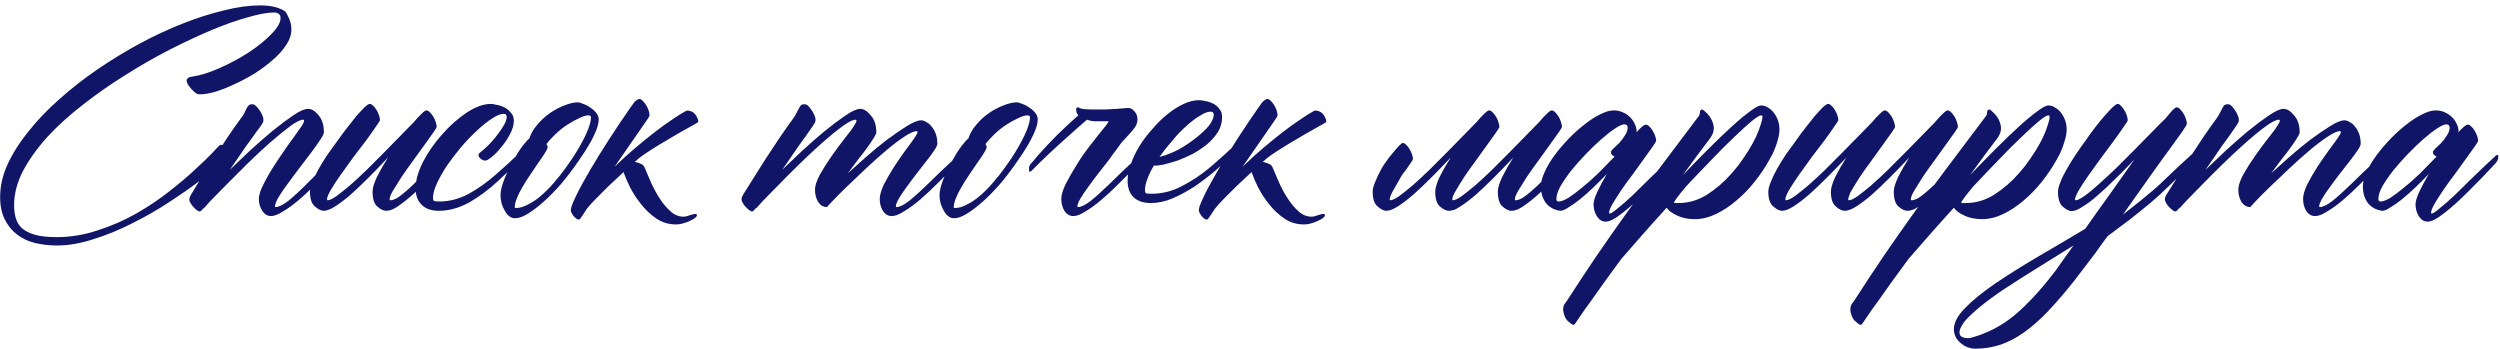 <?xml version="1.0" encoding="UTF-8"?> <svg xmlns="http://www.w3.org/2000/svg" width="394" height="55" viewBox="0 0 394 55" fill="none"><path d="M30.297 12.078C31.599 11.883 33.047 11.427 34.643 10.711C36.27 9.995 37.784 9.181 39.184 8.27C40.616 7.326 41.804 6.365 42.748 5.389C43.725 4.412 44.213 3.566 44.213 2.85C44.213 2.264 43.855 1.971 43.139 1.971C42.162 1.971 40.828 2.215 39.135 2.703C37.442 3.159 35.538 3.826 33.422 4.705C31.338 5.584 29.109 6.626 26.732 7.83C24.389 9.035 22.061 10.369 19.75 11.834C17.439 13.266 15.225 14.812 13.109 16.473C10.993 18.1 9.122 19.793 7.494 21.551C5.899 23.309 4.613 25.099 3.637 26.922C2.693 28.745 2.221 30.551 2.221 32.342C2.221 33.025 2.302 33.676 2.465 34.295C2.628 34.913 2.937 35.45 3.393 35.906C3.881 36.362 4.564 36.72 5.443 36.98C6.322 37.241 7.478 37.371 8.91 37.371C11.124 37.371 13.288 37.013 15.404 36.297C17.553 35.613 19.571 34.734 21.459 33.66C23.347 32.586 25.072 31.43 26.635 30.193C28.23 28.956 29.597 27.801 30.736 26.727C31.908 25.652 32.836 24.757 33.52 24.041C34.203 23.292 34.578 22.902 34.643 22.869C34.675 22.869 34.691 22.869 34.691 22.869C34.724 22.837 34.773 22.82 34.838 22.82C35.098 22.82 35.391 22.951 35.717 23.211C36.042 23.471 36.205 23.732 36.205 23.992C36.205 24.188 35.782 24.692 34.935 25.506C34.122 26.32 33.015 27.28 31.615 28.387C30.215 29.461 28.588 30.6 26.732 31.805C24.91 33.009 22.989 34.116 20.971 35.125C18.953 36.167 16.902 37.013 14.818 37.664C12.768 38.348 10.815 38.69 8.959 38.69C7.787 38.69 6.648 38.559 5.541 38.299C4.467 38.038 3.523 37.599 2.709 36.98C1.895 36.362 1.244 35.565 0.756 34.588C0.268 33.644 0.023 32.456 0.023 31.023C0.023 29.331 0.414 27.622 1.195 25.896C2.009 24.139 3.116 22.397 4.516 20.672C5.915 18.914 7.543 17.221 9.398 15.594C11.254 13.934 13.256 12.371 15.404 10.906C17.553 9.441 19.766 8.09 22.045 6.854C24.356 5.617 26.635 4.559 28.881 3.68C31.127 2.801 33.275 2.117 35.326 1.629C37.41 1.108 39.314 0.848 41.039 0.848C42.602 0.848 43.871 1.141 44.848 1.727C45.01 1.824 45.222 2.166 45.482 2.752C45.775 3.338 45.922 3.973 45.922 4.656C45.922 5.47 45.645 6.284 45.092 7.098C44.571 7.911 43.871 8.693 42.992 9.441C42.146 10.19 41.185 10.906 40.111 11.59C39.037 12.241 37.963 12.81 36.889 13.299C35.847 13.787 34.854 14.178 33.91 14.471C32.966 14.731 32.201 14.861 31.615 14.861H31.273C31.176 14.861 31.013 14.78 30.785 14.617C30.59 14.454 30.395 14.275 30.199 14.08C30.004 13.852 29.825 13.624 29.662 13.396C29.499 13.136 29.418 12.908 29.418 12.713C29.418 12.55 29.483 12.42 29.613 12.322C29.744 12.192 29.971 12.111 30.297 12.078ZM52.66 24.627C52.693 24.562 52.774 24.513 52.904 24.48C53.035 24.415 53.1 24.48 53.1 24.676C53.1 25.001 53.035 25.262 52.904 25.457C52.807 25.62 52.742 25.717 52.709 25.75C52.221 26.238 51.602 26.889 50.853 27.703C50.137 28.517 49.551 29.168 49.096 29.656C48.64 30.145 47.973 30.763 47.094 31.512C46.215 32.26 45.385 32.863 44.603 33.318C43.855 33.807 43.22 34.051 42.699 34.051C42.146 34.051 41.69 33.774 41.332 33.221C40.974 32.667 40.795 32.049 40.795 31.365C40.795 30.942 40.925 30.405 41.185 29.754C41.478 29.103 41.837 28.403 42.26 27.654C42.715 26.873 43.204 26.092 43.725 25.311C44.245 24.529 44.734 23.813 45.19 23.162C45.678 22.479 46.101 21.893 46.459 21.404C46.817 20.916 47.045 20.59 47.143 20.428C47.663 19.744 47.924 19.272 47.924 19.012C47.924 18.914 47.875 18.865 47.777 18.865C47.354 18.865 46.671 19.207 45.727 19.891C44.815 20.574 43.773 21.421 42.602 22.43C41.462 23.439 40.274 24.546 39.037 25.75C37.833 26.954 36.71 28.078 35.668 29.119C34.659 30.128 33.812 30.991 33.129 31.707C32.478 32.423 32.136 32.814 32.103 32.879L32.201 32.684C31.843 33.107 31.615 33.318 31.518 33.318C31.355 33.351 31.111 33.221 30.785 32.928C30.46 32.635 30.167 32.26 29.906 31.805C29.776 31.479 29.841 31.105 30.102 30.682C30.492 30.031 30.997 29.201 31.615 28.191C32.266 27.182 32.95 26.124 33.666 25.018C34.382 23.911 35.098 22.804 35.815 21.697C36.563 20.59 37.263 19.598 37.914 18.719C38.207 18.361 38.419 18.035 38.549 17.742C38.679 17.449 38.793 17.205 38.891 17.01C39.021 16.814 39.135 16.668 39.232 16.57C39.363 16.473 39.542 16.424 39.77 16.424C40.062 16.424 40.388 16.668 40.746 17.156C41.104 17.612 41.348 18.084 41.478 18.572C41.544 18.865 41.527 19.109 41.43 19.305C41.332 19.5 41.153 19.777 40.893 20.135C40.632 20.46 40.323 20.884 39.965 21.404C39.607 21.893 39.216 22.43 38.793 23.016C38.402 23.602 37.979 24.22 37.523 24.871C37.068 25.522 36.628 26.157 36.205 26.775C37.117 25.896 38.158 24.904 39.33 23.797C40.535 22.69 41.723 21.648 42.895 20.672C44.099 19.695 45.206 18.865 46.215 18.182C47.224 17.498 48.005 17.156 48.559 17.156C49.112 17.156 49.665 17.498 50.219 18.182C50.772 18.833 51.049 19.728 51.049 20.867C51.049 21.062 50.853 21.453 50.463 22.039C50.105 22.592 49.633 23.26 49.047 24.041C48.461 24.79 47.842 25.604 47.191 26.482C46.54 27.329 45.922 28.159 45.336 28.973C44.75 29.754 44.262 30.47 43.871 31.121C43.513 31.772 43.334 32.244 43.334 32.537C43.334 32.602 43.367 32.635 43.432 32.635C43.92 32.635 44.587 32.309 45.434 31.658C46.28 30.975 47.305 30.031 48.51 28.826C49.714 27.589 51.098 26.189 52.66 24.627ZM69.799 24.92C69.864 24.855 69.945 24.806 70.043 24.773C70.173 24.708 70.238 24.773 70.238 24.969C70.238 25.294 70.173 25.555 70.043 25.75C69.945 25.913 69.88 26.01 69.848 26.043C68.513 27.312 67.292 28.501 66.186 29.607C65.079 30.682 64.07 31.544 63.158 32.195C62.279 32.879 61.514 33.221 60.863 33.221C60.44 33.221 59.968 32.993 59.447 32.537C58.959 32.114 58.715 31.333 58.715 30.193C58.715 29.64 58.943 28.875 59.398 27.898C59.887 26.922 60.473 25.896 61.156 24.822C60.082 25.962 59.04 27.036 58.031 28.045C57.022 29.054 56.078 29.949 55.199 30.73C54.32 31.479 53.523 32.081 52.807 32.537C52.09 32.993 51.488 33.221 51 33.221C50.609 33.221 50.154 32.993 49.633 32.537C49.112 32.114 48.852 31.333 48.852 30.193C48.852 29.803 48.982 29.298 49.242 28.68C49.503 28.029 49.828 27.345 50.219 26.629C50.642 25.88 51.114 25.115 51.635 24.334C52.188 23.553 52.742 22.788 53.295 22.039C53.718 21.421 54.19 20.786 54.711 20.135C55.232 19.451 55.72 18.833 56.176 18.279C56.664 17.726 57.087 17.27 57.445 16.912C57.836 16.554 58.113 16.375 58.275 16.375C58.438 16.375 58.617 16.473 58.812 16.668C59.008 16.831 59.187 17.059 59.35 17.352C59.512 17.612 59.643 17.889 59.74 18.182C59.838 18.475 59.887 18.719 59.887 18.914C59.887 19.012 59.675 19.354 59.252 19.939C58.861 20.525 58.357 21.241 57.738 22.088C57.12 22.902 56.436 23.797 55.688 24.773C54.971 25.75 54.304 26.678 53.685 27.557C53.067 28.436 52.546 29.233 52.123 29.949C51.732 30.633 51.537 31.121 51.537 31.414C51.537 31.512 51.57 31.561 51.635 31.561C51.928 31.561 52.383 31.349 53.002 30.926C53.62 30.47 54.337 29.9 55.15 29.217C55.964 28.501 56.827 27.703 57.738 26.824C58.65 25.913 59.561 25.001 60.473 24.09C61.384 23.178 62.247 22.299 63.06 21.453C63.874 20.607 64.591 19.874 65.209 19.256C65.665 18.703 66.072 18.263 66.43 17.938C66.788 17.579 67.048 17.4 67.211 17.4C67.374 17.4 67.553 17.498 67.748 17.693C67.943 17.889 68.122 18.116 68.285 18.377C68.448 18.637 68.578 18.93 68.676 19.256C68.773 19.549 68.822 19.793 68.822 19.988C68.822 20.086 68.627 20.412 68.236 20.965C67.878 21.486 67.422 22.12 66.869 22.869C66.348 23.618 65.762 24.432 65.111 25.311C64.46 26.189 63.858 27.036 63.305 27.85C62.784 28.663 62.328 29.396 61.938 30.047C61.579 30.665 61.4 31.121 61.4 31.414C61.4 31.512 61.433 31.561 61.498 31.561C61.986 31.561 62.572 31.284 63.256 30.73C63.972 30.177 64.818 29.412 65.795 28.436C66.772 27.459 68.106 26.287 69.799 24.92ZM81.859 24.09C81.892 24.025 81.973 23.976 82.103 23.943C82.234 23.878 82.299 23.943 82.299 24.139C82.299 24.464 82.234 24.725 82.103 24.92C82.006 25.083 81.941 25.18 81.908 25.213C81.127 26.027 80.004 27.117 78.539 28.484C77.074 29.852 75.544 30.991 73.949 31.902C72.354 32.781 70.759 33.221 69.164 33.221C67.992 33.221 67.097 32.911 66.478 32.293C65.828 31.674 65.502 30.812 65.502 29.705C65.502 28.436 65.893 27.036 66.674 25.506C67.488 23.943 68.497 22.495 69.701 21.16C70.906 19.793 72.191 18.654 73.559 17.742C74.958 16.831 76.228 16.375 77.367 16.375C77.562 16.375 77.856 16.424 78.246 16.521C78.669 16.587 79.076 16.717 79.467 16.912C79.857 17.107 80.199 17.384 80.492 17.742C80.818 18.068 80.981 18.491 80.981 19.012C80.981 19.663 80.785 20.363 80.394 21.111C80.004 21.86 79.548 22.544 79.027 23.162C78.539 23.781 78.034 24.301 77.514 24.725C77.025 25.115 76.684 25.311 76.488 25.311C76.228 25.311 75.984 25.213 75.756 25.018C75.528 24.822 75.414 24.627 75.414 24.432C75.414 24.301 75.479 24.188 75.609 24.09C76.195 23.634 76.749 23.13 77.269 22.576C77.79 22.023 78.23 21.486 78.588 20.965C78.978 20.444 79.288 19.972 79.516 19.549C79.743 19.093 79.857 18.719 79.857 18.426C79.857 18.1 79.695 17.938 79.369 17.938C78.913 17.938 78.311 18.182 77.562 18.67C76.846 19.126 76.065 19.744 75.219 20.525C74.405 21.274 73.575 22.137 72.728 23.113C71.915 24.09 71.166 25.066 70.482 26.043C69.831 27.02 69.294 27.963 68.871 28.875C68.448 29.787 68.236 30.568 68.236 31.219C68.236 31.414 68.285 31.561 68.383 31.658C68.481 31.723 68.773 31.756 69.262 31.756C70.792 31.756 72.305 31.365 73.803 30.584C75.3 29.77 76.765 28.729 78.197 27.459C79.662 26.189 80.883 25.066 81.859 24.09ZM91.283 25.213C90.209 26.775 89.232 28.061 88.353 29.07C87.475 30.079 86.596 30.975 85.717 31.756C84.838 32.537 84.008 33.172 83.227 33.66C82.445 34.148 81.762 34.393 81.176 34.393C80.525 34.393 79.988 34.002 79.564 33.221C79.109 32.472 78.881 31.658 78.881 30.779C78.881 30.096 79.076 29.266 79.467 28.289C79.857 27.28 80.313 26.32 80.834 25.408C81.355 24.464 81.859 23.667 82.348 23.016C82.868 22.332 83.227 21.941 83.422 21.844C83.65 21.095 84.057 20.379 84.643 19.695C85.228 18.979 85.896 18.361 86.644 17.84C87.393 17.319 88.158 16.912 88.939 16.619C89.753 16.294 90.453 16.131 91.039 16.131C91.267 16.131 91.56 16.212 91.918 16.375C92.309 16.505 92.683 16.701 93.041 16.961C93.399 17.189 93.708 17.465 93.969 17.791C94.229 18.116 94.359 18.458 94.359 18.816C94.359 19.467 94.115 20.297 93.627 21.307C93.171 22.316 92.39 23.618 91.283 25.213ZM90.16 25.018C91.039 23.683 91.755 22.43 92.309 21.258C92.862 20.053 93.139 19.142 93.139 18.523C93.139 18.296 93.008 18.182 92.748 18.182C92.357 18.182 91.869 18.328 91.283 18.621C90.697 18.881 90.079 19.223 89.428 19.646C88.777 20.07 88.158 20.558 87.572 21.111C86.986 21.665 86.498 22.202 86.107 22.723C86.238 22.853 86.303 23.016 86.303 23.211C86.303 23.406 86.042 23.895 85.522 24.676L84.74 25.799C84.35 26.352 83.943 26.954 83.519 27.605C83.096 28.224 82.706 28.842 82.348 29.461C81.99 30.047 81.697 30.633 81.469 31.219C81.241 31.772 81.127 32.244 81.127 32.635C81.127 32.732 81.192 32.781 81.322 32.781C81.908 32.781 82.527 32.602 83.178 32.244C83.861 31.919 84.545 31.463 85.228 30.877C85.912 30.291 86.579 29.624 87.231 28.875C87.914 28.094 88.549 27.296 89.135 26.482L90.16 25.018ZM102.367 18.182C102.367 18.247 102.286 18.41 102.123 18.67C101.96 18.93 101.749 19.24 101.488 19.598L96.85 26.287C97.924 25.245 98.998 24.269 100.072 23.357C101.179 22.413 102.221 21.567 103.197 20.818C104.206 20.037 105.134 19.37 105.98 18.816C106.827 18.23 107.527 17.791 108.08 17.498C108.275 17.4 108.503 17.4 108.764 17.498C109.024 17.563 109.252 17.693 109.447 17.889C109.643 18.084 109.789 18.312 109.887 18.572C110.017 18.8 110.066 19.012 110.033 19.207C110.001 19.272 109.919 19.337 109.789 19.402C109.691 19.467 109.203 19.744 108.324 20.232C107.478 20.688 106.518 21.241 105.443 21.893C104.369 22.511 103.327 23.146 102.318 23.797C101.309 24.448 100.609 24.969 100.219 25.359C100.154 25.424 100.089 25.473 100.023 25.506C100.349 25.571 100.658 25.669 100.951 25.799C101.244 25.896 101.456 26.092 101.586 26.385C101.879 27.036 102.204 27.801 102.562 28.68C102.953 29.559 103.409 30.405 103.93 31.219C104.451 32.033 105.02 32.716 105.639 33.27C106.257 33.855 106.957 34.148 107.738 34.148C107.999 34.148 108.34 34.067 108.764 33.904C109.187 33.774 109.447 33.709 109.545 33.709C109.74 33.709 109.838 33.79 109.838 33.953C109.838 34.051 109.74 34.181 109.545 34.344C109.35 34.507 109.089 34.653 108.764 34.783C108.471 34.946 108.129 35.076 107.738 35.174C107.348 35.304 106.941 35.369 106.518 35.369C105.378 35.369 104.353 35.06 103.441 34.441C102.53 33.823 101.732 33.074 101.049 32.195C100.365 31.349 99.779 30.454 99.291 29.51C98.835 28.566 98.493 27.768 98.266 27.117C98.266 27.15 98.249 27.166 98.217 27.166C98.152 27.231 97.891 27.475 97.436 27.898C96.98 28.322 96.443 28.826 95.824 29.412C95.238 29.998 94.636 30.6 94.018 31.219C93.399 31.837 92.894 32.391 92.504 32.879C92.211 33.302 91.999 33.628 91.869 33.855C91.706 34.083 91.592 34.246 91.527 34.344C91.462 34.441 91.413 34.507 91.381 34.539C91.348 34.572 91.299 34.588 91.234 34.588C91.072 34.62 90.893 34.539 90.697 34.344C90.469 34.181 90.242 33.872 90.014 33.416C89.916 33.188 89.965 32.814 90.16 32.293C90.518 31.381 91.072 30.242 91.82 28.875C92.569 27.508 93.448 26.01 94.457 24.383C95.466 22.755 96.606 20.997 97.875 19.109C99.177 17.189 99.909 16.147 100.072 15.984C100.398 15.724 100.626 15.594 100.756 15.594C100.919 15.594 101.098 15.691 101.293 15.887C101.488 16.082 101.667 16.31 101.83 16.57C101.993 16.831 102.123 17.107 102.221 17.4C102.318 17.693 102.367 17.954 102.367 18.182ZM150.414 25.018C150.479 24.953 150.561 24.904 150.658 24.871C150.788 24.806 150.854 24.871 150.854 25.066C150.854 25.392 150.805 25.652 150.707 25.848C150.609 26.01 150.528 26.108 150.463 26.141C149.975 26.629 149.617 27.003 149.389 27.264C149.161 27.491 148.575 28.078 147.631 29.021C146.719 29.933 145.824 30.763 144.945 31.512C144.066 32.26 143.236 32.863 142.455 33.318C141.706 33.807 141.072 34.051 140.551 34.051C139.965 34.051 139.493 33.774 139.135 33.221C138.809 32.667 138.646 32.049 138.646 31.365C138.646 30.747 138.874 29.965 139.33 29.021C139.818 28.078 140.355 27.15 140.941 26.238C141.56 25.294 142.146 24.448 142.699 23.699C143.253 22.951 143.611 22.462 143.773 22.234C144.034 21.876 144.229 21.583 144.359 21.355C144.522 21.128 144.604 20.949 144.604 20.818C144.604 20.721 144.555 20.672 144.457 20.672C144.034 20.672 143.383 20.965 142.504 21.551C141.658 22.104 140.714 22.82 139.672 23.699C138.663 24.546 137.605 25.49 136.498 26.531C135.424 27.54 134.431 28.484 133.52 29.363C132.608 30.242 131.859 30.991 131.273 31.609C130.688 32.228 130.378 32.57 130.346 32.635L130.395 32.44C130.362 32.505 130.346 32.57 130.346 32.635C129.76 32.635 129.288 32.358 128.93 31.805C128.604 31.251 128.441 30.616 128.441 29.9C128.441 29.282 128.702 28.484 129.223 27.508C129.776 26.531 130.395 25.555 131.078 24.578C131.762 23.602 132.413 22.723 133.031 21.941C133.65 21.16 134.04 20.656 134.203 20.428C134.431 20.102 134.61 19.826 134.74 19.598C134.903 19.337 134.984 19.142 134.984 19.012C134.984 18.914 134.936 18.865 134.838 18.865C134.415 18.865 133.731 19.207 132.787 19.891C131.843 20.574 130.801 21.421 129.662 22.43C128.523 23.439 127.335 24.546 126.098 25.75C124.861 26.954 123.738 28.078 122.729 29.119C121.719 30.128 120.873 30.991 120.189 31.707C119.538 32.423 119.197 32.814 119.164 32.879L119.213 32.684C118.887 33.107 118.676 33.318 118.578 33.318C118.415 33.351 118.171 33.221 117.846 32.928C117.488 32.635 117.195 32.26 116.967 31.805C116.902 31.674 116.869 31.528 116.869 31.365C116.869 31.17 116.951 30.942 117.113 30.682C117.536 30.031 118.057 29.201 118.676 28.191C119.294 27.182 119.962 26.124 120.678 25.018C121.394 23.911 122.126 22.804 122.875 21.697C123.624 20.59 124.324 19.598 124.975 18.719C125.235 18.361 125.43 18.035 125.561 17.742C125.723 17.449 125.854 17.205 125.951 17.01C126.049 16.814 126.146 16.668 126.244 16.57C126.374 16.473 126.57 16.424 126.83 16.424C127.123 16.424 127.432 16.668 127.758 17.156C128.116 17.612 128.36 18.084 128.49 18.572C128.555 18.865 128.539 19.109 128.441 19.305C128.344 19.5 128.165 19.777 127.904 20.135C127.676 20.46 127.383 20.884 127.025 21.404C126.667 21.893 126.277 22.43 125.854 23.016C125.463 23.602 125.04 24.22 124.584 24.871C124.128 25.522 123.689 26.157 123.266 26.775C124.177 25.896 125.219 24.904 126.391 23.797C127.595 22.69 128.783 21.648 129.955 20.672C131.16 19.695 132.266 18.865 133.275 18.182C134.285 17.498 135.049 17.156 135.57 17.156C136.124 17.156 136.677 17.498 137.23 18.182C137.816 18.833 138.109 19.728 138.109 20.867C138.109 21.03 137.963 21.339 137.67 21.795C137.41 22.218 137.068 22.723 136.645 23.309C136.221 23.895 135.733 24.529 135.18 25.213C134.659 25.896 134.138 26.596 133.617 27.312C134.398 26.596 135.342 25.75 136.449 24.773C137.556 23.797 138.663 22.885 139.77 22.039C140.909 21.193 141.951 20.477 142.895 19.891C143.871 19.272 144.636 18.963 145.189 18.963C145.45 18.963 145.727 19.061 146.02 19.256C146.345 19.419 146.622 19.663 146.85 19.988C147.11 20.281 147.322 20.656 147.484 21.111C147.647 21.567 147.729 22.088 147.729 22.674C147.729 22.869 147.566 23.211 147.24 23.699C146.915 24.188 146.508 24.741 146.02 25.359C145.531 25.978 145.01 26.645 144.457 27.361C143.904 28.078 143.383 28.777 142.895 29.461C142.406 30.112 141.999 30.714 141.674 31.268C141.348 31.821 141.186 32.244 141.186 32.537C141.186 32.602 141.218 32.635 141.283 32.635C141.771 32.635 142.439 32.309 143.285 31.658C144.132 30.975 145.124 30.079 146.264 28.973C147.403 27.833 148.786 26.515 150.414 25.018ZM160.473 25.213C159.398 26.775 158.422 28.061 157.543 29.07C156.664 30.079 155.785 30.975 154.906 31.756C154.027 32.537 153.197 33.172 152.416 33.66C151.635 34.148 150.951 34.393 150.365 34.393C149.714 34.393 149.177 34.002 148.754 33.221C148.298 32.472 148.07 31.658 148.07 30.779C148.07 30.096 148.266 29.266 148.656 28.289C149.047 27.28 149.503 26.32 150.023 25.408C150.544 24.464 151.049 23.667 151.537 23.016C152.058 22.332 152.416 21.941 152.611 21.844C152.839 21.095 153.246 20.379 153.832 19.695C154.418 18.979 155.085 18.361 155.834 17.84C156.583 17.319 157.348 16.912 158.129 16.619C158.943 16.294 159.643 16.131 160.229 16.131C160.456 16.131 160.749 16.212 161.107 16.375C161.498 16.505 161.872 16.701 162.23 16.961C162.589 17.189 162.898 17.465 163.158 17.791C163.419 18.116 163.549 18.458 163.549 18.816C163.549 19.467 163.305 20.297 162.816 21.307C162.361 22.316 161.579 23.618 160.473 25.213ZM159.35 25.018C160.229 23.683 160.945 22.43 161.498 21.258C162.051 20.053 162.328 19.142 162.328 18.523C162.328 18.296 162.198 18.182 161.938 18.182C161.547 18.182 161.059 18.328 160.473 18.621C159.887 18.881 159.268 19.223 158.617 19.646C157.966 20.07 157.348 20.558 156.762 21.111C156.176 21.665 155.688 22.202 155.297 22.723C155.427 22.853 155.492 23.016 155.492 23.211C155.492 23.406 155.232 23.895 154.711 24.676L153.93 25.799C153.539 26.352 153.132 26.954 152.709 27.605C152.286 28.224 151.895 28.842 151.537 29.461C151.179 30.047 150.886 30.633 150.658 31.219C150.43 31.772 150.316 32.244 150.316 32.635C150.316 32.732 150.382 32.781 150.512 32.781C151.098 32.781 151.716 32.602 152.367 32.244C153.051 31.919 153.734 31.463 154.418 30.877C155.102 30.291 155.769 29.624 156.42 28.875C157.104 28.094 157.738 27.296 158.324 26.482L159.35 25.018ZM176.781 22.43C176.586 22.69 176.374 22.983 176.146 23.309C175.821 23.732 175.528 24.122 175.268 24.48C175.04 24.838 174.828 25.131 174.633 25.359C174.145 25.978 173.624 26.645 173.07 27.361C172.517 28.078 171.996 28.777 171.508 29.461C171.02 30.112 170.613 30.714 170.287 31.268C169.962 31.821 169.799 32.244 169.799 32.537C169.799 32.602 169.831 32.635 169.896 32.635C170.385 32.635 171.052 32.309 171.898 31.658C172.745 30.975 173.738 30.079 174.877 28.973C176.016 27.833 177.4 26.515 179.027 25.018C179.092 24.953 179.174 24.904 179.271 24.871C179.402 24.806 179.467 24.871 179.467 25.066C179.467 25.392 179.418 25.652 179.32 25.848C179.223 26.01 179.141 26.108 179.076 26.141C178.588 26.629 178.23 27.003 178.002 27.264C177.774 27.491 177.188 28.078 176.244 29.021C175.333 29.933 174.438 30.763 173.559 31.512C172.68 32.26 171.85 32.863 171.068 33.318C170.32 33.807 169.685 34.051 169.164 34.051C168.578 34.051 168.106 33.774 167.748 33.221C167.423 32.667 167.26 32.049 167.26 31.365C167.26 30.747 167.488 29.965 167.943 29.021C168.432 28.078 168.92 27.215 169.408 26.434C169.896 25.62 170.287 25.001 170.58 24.578C171.166 23.732 171.996 22.641 173.07 21.307C174.177 19.972 174.73 19.24 174.73 19.109H173.217C172.989 19.109 172.761 19.109 172.533 19.109C172.305 19.109 172.061 19.077 171.801 19.012L171.312 18.865C170.206 19.809 169.115 20.77 168.041 21.746C165.99 23.569 164.184 25.278 162.621 26.873C162.556 26.938 162.458 27.003 162.328 27.068C162.23 27.101 162.182 27.02 162.182 26.824C162.149 26.499 162.182 26.255 162.279 26.092C162.377 25.896 162.458 25.783 162.523 25.75C162.979 25.229 163.305 24.838 163.5 24.578C163.728 24.318 164.281 23.715 165.16 22.771C166.072 21.795 166.951 20.916 167.797 20.135C168.448 19.516 169.164 18.865 169.945 18.182C169.717 17.921 169.604 17.612 169.604 17.254C169.604 17.026 169.701 16.912 169.896 16.912C169.929 16.912 170.01 16.945 170.141 17.01C170.303 17.107 170.58 17.172 170.971 17.205C171.394 17.238 171.882 17.254 172.436 17.254C173.021 17.254 173.624 17.254 174.242 17.254C174.893 17.221 175.479 17.189 176 17.156C176.586 17.124 177.188 17.075 177.807 17.01C178.165 17.01 178.49 17.189 178.783 17.547C179.109 17.872 179.271 18.312 179.271 18.865C179.271 19.126 179.223 19.354 179.125 19.549C179.06 19.744 178.979 19.907 178.881 20.037C178.62 20.428 178.148 20.981 177.465 21.697C177.237 21.925 177.009 22.169 176.781 22.43ZM194.555 22.918C194.587 22.853 194.669 22.804 194.799 22.771C194.929 22.706 194.994 22.771 194.994 22.967C194.994 23.292 194.929 23.553 194.799 23.748C194.701 23.911 194.636 24.009 194.604 24.041C194.343 24.301 194.034 24.594 193.676 24.92C193.35 25.245 192.667 25.88 191.625 26.824C190.551 27.736 189.444 28.582 188.305 29.363C187.165 30.112 185.993 30.747 184.789 31.268C183.617 31.756 182.478 32 181.371 32C180.199 32 179.288 31.691 178.637 31.072C178.018 30.454 177.709 29.591 177.709 28.484C177.709 27.638 177.888 26.743 178.246 25.799C178.572 24.855 179.027 23.911 179.613 22.967C180.199 22.023 180.883 21.128 181.664 20.281C182.413 19.402 183.194 18.637 184.008 17.986C184.854 17.303 185.701 16.766 186.547 16.375C187.393 15.984 188.207 15.789 188.988 15.789C189.249 15.789 189.59 15.838 190.014 15.935C190.404 16.001 190.795 16.131 191.186 16.326C191.576 16.521 191.902 16.798 192.162 17.156C192.455 17.482 192.602 17.905 192.602 18.426C192.602 19.272 192.39 20.053 191.967 20.77C191.511 21.486 190.941 22.137 190.258 22.723C189.574 23.276 188.826 23.781 188.012 24.236C187.165 24.66 186.352 25.018 185.57 25.311C184.757 25.571 184.008 25.783 183.324 25.945C182.673 26.076 182.185 26.124 181.859 26.092C181.404 26.84 181.062 27.54 180.834 28.191C180.574 28.842 180.443 29.445 180.443 29.998C180.443 30.193 180.492 30.34 180.59 30.438C180.688 30.503 180.98 30.535 181.469 30.535C183.161 30.535 184.773 30.128 186.303 29.314C187.865 28.501 189.33 27.524 190.697 26.385C192.064 25.213 193.35 24.057 194.555 22.918ZM191.283 18.084C191.283 17.759 191.12 17.596 190.795 17.596C190.339 17.596 189.786 17.807 189.135 18.23C188.451 18.621 187.735 19.158 186.986 19.842C186.238 20.493 185.505 21.258 184.789 22.137C184.04 22.983 183.357 23.846 182.738 24.725C183.682 24.497 184.659 24.122 185.668 23.602C186.677 23.048 187.589 22.446 188.402 21.795C189.249 21.144 189.949 20.493 190.502 19.842C191.023 19.158 191.283 18.572 191.283 18.084ZM201.342 18.182C201.342 18.247 201.26 18.41 201.098 18.67C200.935 18.93 200.723 19.24 200.463 19.598L195.824 26.287C196.898 25.245 197.973 24.269 199.047 23.357C200.154 22.413 201.195 21.567 202.172 20.818C203.181 20.037 204.109 19.37 204.955 18.816C205.801 18.23 206.501 17.791 207.055 17.498C207.25 17.4 207.478 17.4 207.738 17.498C207.999 17.563 208.227 17.693 208.422 17.889C208.617 18.084 208.764 18.312 208.861 18.572C208.992 18.8 209.04 19.012 209.008 19.207C208.975 19.272 208.894 19.337 208.764 19.402C208.666 19.467 208.178 19.744 207.299 20.232C206.452 20.688 205.492 21.241 204.418 21.893C203.344 22.511 202.302 23.146 201.293 23.797C200.284 24.448 199.584 24.969 199.193 25.359C199.128 25.424 199.063 25.473 198.998 25.506C199.324 25.571 199.633 25.669 199.926 25.799C200.219 25.896 200.43 26.092 200.561 26.385C200.854 27.036 201.179 27.801 201.537 28.68C201.928 29.559 202.383 30.405 202.904 31.219C203.425 32.033 203.995 32.716 204.613 33.27C205.232 33.855 205.932 34.148 206.713 34.148C206.973 34.148 207.315 34.067 207.738 33.904C208.161 33.774 208.422 33.709 208.52 33.709C208.715 33.709 208.812 33.79 208.812 33.953C208.812 34.051 208.715 34.181 208.52 34.344C208.324 34.507 208.064 34.653 207.738 34.783C207.445 34.946 207.104 35.076 206.713 35.174C206.322 35.304 205.915 35.369 205.492 35.369C204.353 35.369 203.327 35.06 202.416 34.441C201.505 33.823 200.707 33.074 200.023 32.195C199.34 31.349 198.754 30.454 198.266 29.51C197.81 28.566 197.468 27.768 197.24 27.117C197.24 27.15 197.224 27.166 197.191 27.166C197.126 27.231 196.866 27.475 196.41 27.898C195.954 28.322 195.417 28.826 194.799 29.412C194.213 29.998 193.611 30.6 192.992 31.219C192.374 31.837 191.869 32.391 191.479 32.879C191.186 33.302 190.974 33.628 190.844 33.855C190.681 34.083 190.567 34.246 190.502 34.344C190.437 34.441 190.388 34.507 190.355 34.539C190.323 34.572 190.274 34.588 190.209 34.588C190.046 34.62 189.867 34.539 189.672 34.344C189.444 34.181 189.216 33.872 188.988 33.416C188.891 33.188 188.939 32.814 189.135 32.293C189.493 31.381 190.046 30.242 190.795 28.875C191.544 27.508 192.423 26.01 193.432 24.383C194.441 22.755 195.58 20.997 196.85 19.109C198.152 17.189 198.884 16.147 199.047 15.984C199.372 15.724 199.6 15.594 199.73 15.594C199.893 15.594 200.072 15.691 200.268 15.887C200.463 16.082 200.642 16.31 200.805 16.57C200.967 16.831 201.098 17.107 201.195 17.4C201.293 17.693 201.342 17.954 201.342 18.182ZM229.613 32.83V32.879C229.158 33.107 228.734 33.221 228.344 33.221C227.921 33.221 227.449 32.993 226.928 32.537C226.439 32.114 226.195 31.333 226.195 30.193C226.195 29.64 226.423 28.875 226.879 27.898C227.367 26.922 227.953 25.896 228.637 24.822C227.562 25.962 226.521 27.036 225.512 28.045C224.503 29.054 223.559 29.949 222.68 30.73C221.801 31.479 221.003 32.081 220.287 32.537C219.571 32.993 218.969 33.221 218.48 33.221C218.09 33.221 217.634 32.993 217.113 32.537C216.592 32.114 216.332 31.333 216.332 30.193C216.332 29.803 216.462 29.298 216.723 28.68C216.983 28.029 217.309 27.345 217.699 26.629C218.122 25.88 218.741 25.018 219.555 24.041C220.401 23.032 220.906 22.527 221.068 22.527C221.231 22.527 221.41 22.625 221.605 22.82C221.801 22.983 221.98 23.211 222.143 23.504C222.305 23.764 222.436 24.041 222.533 24.334C222.631 24.627 222.68 24.871 222.68 25.066C222.68 25.164 222.468 25.506 222.045 26.092C221.654 26.678 221.345 27.101 221.117 27.361C220.922 27.622 220.727 27.947 220.531 28.338C220.336 28.696 220.027 29.233 219.604 29.949C219.213 30.633 219.018 31.121 219.018 31.414C219.018 31.512 219.05 31.561 219.115 31.561C219.408 31.561 219.864 31.349 220.482 30.926C221.101 30.47 221.817 29.9 222.631 29.217C223.445 28.501 224.307 27.703 225.219 26.824C226.13 25.913 227.042 25.001 227.953 24.09C228.865 23.178 229.727 22.299 230.541 21.453C231.355 20.607 232.071 19.874 232.689 19.256C233.145 18.703 233.552 18.263 233.91 17.938C234.268 17.579 234.529 17.4 234.691 17.4C234.854 17.4 235.033 17.498 235.229 17.693C235.424 17.889 235.603 18.116 235.766 18.377C235.928 18.637 236.059 18.93 236.156 19.256C236.254 19.549 236.303 19.793 236.303 19.988C236.303 20.086 236.107 20.412 235.717 20.965C235.359 21.486 234.903 22.12 234.35 22.869C233.829 23.618 233.243 24.432 232.592 25.311C231.941 26.189 231.339 27.036 230.785 27.85C230.264 28.663 229.825 29.38 229.467 29.998C229.174 30.454 228.995 30.828 228.93 31.121V31.17C228.897 31.268 228.881 31.349 228.881 31.414C228.881 31.512 228.913 31.561 228.979 31.561C229.271 31.561 229.727 31.349 230.346 30.926C230.964 30.47 231.68 29.9 232.494 29.217C233.308 28.501 234.171 27.703 235.082 26.824C235.993 25.913 236.905 25.001 237.816 24.09C238.728 23.178 239.59 22.299 240.404 21.453C241.218 20.607 241.934 19.874 242.553 19.256C243.008 18.703 243.415 18.263 243.773 17.938C244.132 17.579 244.392 17.4 244.555 17.4C244.717 17.4 244.896 17.498 245.092 17.693C245.287 17.889 245.466 18.116 245.629 18.377C245.792 18.637 245.922 18.93 246.02 19.256C246.117 19.549 246.166 19.793 246.166 19.988C246.166 20.086 245.971 20.412 245.58 20.965C245.222 21.486 244.766 22.12 244.213 22.869C243.692 23.618 243.106 24.432 242.455 25.311C241.804 26.189 241.202 27.036 240.648 27.85C240.128 28.663 239.672 29.396 239.281 30.047C238.923 30.665 238.744 31.121 238.744 31.414C238.744 31.512 238.777 31.561 238.842 31.561C239.33 31.561 239.916 31.284 240.6 30.73C241.316 30.177 242.162 29.412 243.139 28.436C244.115 27.459 245.45 26.287 247.143 24.92C247.208 24.855 247.289 24.806 247.387 24.773C247.517 24.708 247.582 24.773 247.582 24.969C247.582 25.294 247.517 25.555 247.387 25.75C247.289 25.913 247.224 26.01 247.191 26.043C245.857 27.312 244.636 28.501 243.529 29.607C242.423 30.682 241.413 31.544 240.502 32.195C239.623 32.879 238.858 33.221 238.207 33.221C237.784 33.221 237.312 32.993 236.791 32.537C236.303 32.114 236.059 31.333 236.059 30.193C236.059 29.64 236.286 28.875 236.742 27.898C237.23 26.922 237.816 25.896 238.5 24.822C237.426 25.962 236.384 27.036 235.375 28.045C234.366 29.054 233.422 29.949 232.543 30.73C231.664 31.479 230.867 32.081 230.15 32.537C229.955 32.667 229.776 32.765 229.613 32.83ZM263.744 24.578C263.777 24.513 263.858 24.464 263.988 24.432C264.118 24.366 264.184 24.432 264.184 24.627C264.184 24.953 264.118 25.213 263.988 25.408C263.891 25.571 263.826 25.669 263.793 25.701C262.198 27.426 260.717 28.956 259.35 30.291C258.015 31.626 256.778 32.732 255.639 33.611C254.532 34.49 253.669 34.93 253.051 34.93C252.497 34.93 252.042 34.653 251.684 34.1C251.326 33.546 251.146 32.911 251.146 32.195C251.146 31.74 251.342 31.088 251.732 30.242C252.123 29.396 252.628 28.452 253.246 27.41C252.562 28.126 251.846 28.842 251.098 29.559C250.382 30.242 249.682 30.861 248.998 31.414C248.347 31.935 247.745 32.358 247.191 32.684C246.671 33.042 246.247 33.221 245.922 33.221C245.727 33.221 245.45 33.156 245.092 33.025C244.766 32.928 244.424 32.732 244.066 32.44C243.741 32.179 243.464 31.805 243.236 31.316C242.976 30.796 242.846 30.145 242.846 29.363C242.846 28.712 243.041 27.963 243.432 27.117C243.822 26.238 244.343 25.359 244.994 24.48C245.645 23.602 246.378 22.739 247.191 21.893C248.005 21.046 248.835 20.297 249.682 19.646C250.528 18.963 251.358 18.426 252.172 18.035C252.986 17.612 253.702 17.4 254.32 17.4C254.841 17.4 255.313 17.498 255.736 17.693C256.192 17.889 256.583 18.149 256.908 18.475C257.234 18.8 257.478 19.158 257.641 19.549C257.836 19.939 257.934 20.346 257.934 20.77C257.934 20.802 257.917 20.818 257.885 20.818C257.885 20.818 257.885 20.835 257.885 20.867C258.601 20.053 259.105 19.646 259.398 19.646C259.561 19.646 259.74 19.744 259.936 19.939C260.131 20.102 260.31 20.33 260.473 20.623C260.635 20.884 260.766 21.16 260.863 21.453C260.961 21.746 261.01 21.99 261.01 22.186C261.01 22.283 260.814 22.609 260.424 23.162C260.066 23.683 259.61 24.318 259.057 25.066C258.536 25.815 257.95 26.629 257.299 27.508C256.648 28.354 256.046 29.184 255.492 29.998C254.971 30.779 254.516 31.495 254.125 32.147C253.767 32.797 253.588 33.27 253.588 33.562C253.588 33.628 253.62 33.66 253.686 33.66C253.881 33.66 254.304 33.383 254.955 32.83C255.606 32.309 256.371 31.642 257.25 30.828C258.129 29.982 259.073 29.054 260.082 28.045C261.124 27.036 261.872 26.32 262.328 25.896C262.816 25.441 263.288 25.001 263.744 24.578ZM245.629 31.756C246.02 31.756 246.54 31.561 247.191 31.17C247.842 30.747 248.559 30.21 249.34 29.559C250.154 28.908 251 28.159 251.879 27.312C252.758 26.434 253.62 25.555 254.467 24.676C254.304 24.611 254.158 24.513 254.027 24.383C253.93 24.253 253.881 24.106 253.881 23.943C253.881 23.846 254.011 23.667 254.271 23.406C254.564 23.146 254.874 22.853 255.199 22.527C255.525 22.169 255.818 21.779 256.078 21.355C256.371 20.932 256.518 20.525 256.518 20.135C256.518 19.777 256.339 19.598 255.98 19.598C255.688 19.598 255.215 19.809 254.564 20.232C253.913 20.656 253.181 21.225 252.367 21.941C251.586 22.625 250.772 23.406 249.926 24.285C249.112 25.131 248.347 25.994 247.631 26.873C246.947 27.752 246.378 28.582 245.922 29.363C245.499 30.145 245.287 30.812 245.287 31.365C245.287 31.626 245.401 31.756 245.629 31.756ZM278.783 25.311C278.165 26.417 277.416 27.524 276.537 28.631C275.691 29.705 274.747 30.682 273.705 31.561C272.696 32.44 271.622 33.156 270.482 33.709C269.343 34.262 268.22 34.539 267.113 34.539C266.007 34.539 265.062 34.344 264.281 33.953C263.5 33.595 262.963 33.188 262.67 32.732C261.335 34.197 260.066 35.613 258.861 36.98C257.624 38.38 256.501 39.666 255.492 40.838C254.548 42.107 253.669 43.312 252.855 44.451C252.042 45.59 251.326 46.6 250.707 47.478C250.056 48.357 249.535 49.09 249.145 49.676C248.721 50.294 248.445 50.701 248.314 50.897C248.152 51.19 247.973 51.271 247.777 51.141C247.582 51.01 247.338 50.815 247.045 50.555C246.785 50.294 246.589 49.92 246.459 49.432C246.296 48.943 246.312 48.471 246.508 48.016C246.638 47.82 246.801 47.592 246.996 47.332C248.656 44.76 250.202 42.417 251.635 40.301C253.067 38.217 254.548 36.102 256.078 33.953C257.608 31.805 259.301 29.494 261.156 27.02C263.012 24.546 265.193 21.648 267.699 18.328C267.764 18.23 267.813 18.149 267.846 18.084C267.878 17.986 267.895 17.872 267.895 17.742C267.96 17.221 268.188 17.124 268.578 17.449C269.327 18.068 269.799 18.768 269.994 19.549C270.222 20.297 270.059 21.046 269.506 21.795C268.855 22.641 268.171 23.553 267.455 24.529C266.739 25.506 265.99 26.531 265.209 27.605C266.576 26.173 267.911 24.806 269.213 23.504C270.548 22.169 271.768 20.997 272.875 19.988C274.014 18.947 274.991 18.133 275.805 17.547C276.618 16.928 277.204 16.619 277.562 16.619C277.953 16.619 278.311 16.733 278.637 16.961C278.995 17.156 279.304 17.433 279.564 17.791C279.825 18.116 280.036 18.507 280.199 18.963C280.362 19.419 280.443 19.891 280.443 20.379C280.443 20.9 280.346 21.486 280.15 22.137C279.988 22.755 279.743 23.422 279.418 24.139L278.783 25.311ZM265.697 29.412C264.558 30.779 263.923 31.626 263.793 31.951C263.826 31.951 263.907 31.967 264.037 32C264.167 32 264.33 32 264.525 32C266.12 32 267.618 31.561 269.018 30.682C270.45 29.77 271.736 28.663 272.875 27.361L273.9 26.141C274.486 25.359 275.023 24.578 275.512 23.797C276 23.016 276.407 22.283 276.732 21.6C277.058 20.884 277.302 20.249 277.465 19.695C277.66 19.142 277.758 18.703 277.758 18.377C277.758 18.247 277.693 18.182 277.562 18.182C277.302 18.182 276.798 18.491 276.049 19.109C275.3 19.728 274.389 20.558 273.314 21.6C272.24 22.609 271.052 23.797 269.75 25.164C268.448 26.499 267.097 27.915 265.697 29.412ZM290.014 33.025C289.786 32.928 289.558 32.765 289.33 32.537C288.809 32.114 288.549 31.333 288.549 30.193C288.549 29.64 288.777 28.875 289.232 27.898C289.721 26.922 290.307 25.896 290.99 24.822C289.916 25.962 288.874 27.036 287.865 28.045C286.856 29.054 285.912 29.949 285.033 30.73C284.154 31.479 283.357 32.081 282.641 32.537C281.924 32.993 281.322 33.221 280.834 33.221C280.443 33.221 279.988 32.993 279.467 32.537C278.946 32.114 278.686 31.333 278.686 30.193C278.686 29.803 278.816 29.298 279.076 28.68C279.337 28.029 279.662 27.345 280.053 26.629C280.476 25.88 280.948 25.115 281.469 24.334C282.022 23.553 282.576 22.788 283.129 22.039C283.552 21.421 284.024 20.786 284.545 20.135C285.066 19.451 285.554 18.833 286.01 18.279C286.498 17.726 286.921 17.27 287.279 16.912C287.67 16.554 287.947 16.375 288.109 16.375C288.272 16.375 288.451 16.473 288.646 16.668C288.842 16.831 289.021 17.059 289.184 17.352C289.346 17.612 289.477 17.889 289.574 18.182C289.672 18.475 289.721 18.719 289.721 18.914C289.721 19.012 289.509 19.354 289.086 19.939C288.695 20.525 288.191 21.241 287.572 22.088C286.954 22.902 286.27 23.797 285.521 24.773C284.805 25.75 284.138 26.678 283.52 27.557C282.901 28.436 282.38 29.233 281.957 29.949C281.566 30.633 281.371 31.121 281.371 31.414C281.371 31.512 281.404 31.561 281.469 31.561C281.762 31.561 282.217 31.349 282.836 30.926C283.454 30.47 284.171 29.9 284.984 29.217C285.798 28.501 286.661 27.703 287.572 26.824C288.484 25.913 289.395 25.001 290.307 24.09C291.218 23.178 292.081 22.299 292.895 21.453C293.708 20.607 294.424 19.874 295.043 19.256C295.499 18.703 295.906 18.263 296.264 17.938C296.622 17.579 296.882 17.4 297.045 17.4C297.208 17.4 297.387 17.498 297.582 17.693C297.777 17.889 297.956 18.116 298.119 18.377C298.282 18.637 298.412 18.93 298.51 19.256C298.607 19.549 298.656 19.793 298.656 19.988C298.656 20.086 298.461 20.412 298.07 20.965C297.712 21.486 297.257 22.12 296.703 22.869C296.182 23.618 295.596 24.432 294.945 25.311C294.294 26.189 293.692 27.036 293.139 27.85C292.618 28.663 292.178 29.38 291.82 29.998C291.723 30.161 291.625 30.324 291.527 30.486H291.576C291.381 30.91 291.283 31.219 291.283 31.414C291.283 31.512 291.316 31.561 291.381 31.561C291.674 31.561 292.13 31.349 292.748 30.926C293.367 30.47 294.083 29.9 294.896 29.217C295.71 28.501 296.573 27.703 297.484 26.824C298.396 25.913 299.307 25.001 300.219 24.09C301.13 23.178 301.993 22.299 302.807 21.453C303.62 20.607 304.337 19.874 304.955 19.256C305.411 18.703 305.818 18.263 306.176 17.938C306.534 17.579 306.794 17.4 306.957 17.4C307.12 17.4 307.299 17.498 307.494 17.693C307.689 17.889 307.868 18.116 308.031 18.377C308.194 18.637 308.324 18.93 308.422 19.256C308.52 19.549 308.568 19.793 308.568 19.988C308.568 20.086 308.373 20.412 307.982 20.965C307.624 21.486 307.169 22.12 306.615 22.869C306.094 23.618 305.508 24.432 304.857 25.311C304.206 26.189 303.604 27.036 303.051 27.85C302.53 28.663 302.074 29.396 301.684 30.047C301.326 30.665 301.146 31.121 301.146 31.414C301.146 31.512 301.179 31.561 301.244 31.561C301.732 31.561 302.318 31.284 303.002 30.73C303.718 30.177 304.564 29.412 305.541 28.436C306.518 27.459 307.852 26.287 309.545 24.92C309.61 24.855 309.691 24.806 309.789 24.773C309.919 24.708 309.984 24.773 309.984 24.969C309.984 25.294 309.919 25.555 309.789 25.75C309.691 25.913 309.626 26.01 309.594 26.043C308.259 27.312 307.038 28.501 305.932 29.607C304.825 30.682 303.816 31.544 302.904 32.195C302.025 32.879 301.26 33.221 300.609 33.221C300.186 33.221 299.714 32.993 299.193 32.537C298.705 32.114 298.461 31.333 298.461 30.193C298.461 29.64 298.689 28.875 299.145 27.898C299.633 26.922 300.219 25.896 300.902 24.822C299.828 25.962 298.786 27.036 297.777 28.045C296.768 29.054 295.824 29.949 294.945 30.73C294.066 31.479 293.269 32.081 292.553 32.537C291.837 32.993 291.234 33.221 290.746 33.221C290.518 33.221 290.274 33.156 290.014 33.025ZM324.047 25.311C323.428 26.417 322.68 27.524 321.801 28.631C320.954 29.705 320.01 30.682 318.969 31.561C317.96 32.44 316.885 33.156 315.746 33.709C314.607 34.262 313.484 34.539 312.377 34.539C311.27 34.539 310.326 34.344 309.545 33.953C308.764 33.595 308.227 33.188 307.934 32.732C306.599 34.197 305.329 35.613 304.125 36.98C302.888 38.38 301.765 39.666 300.756 40.838C299.812 42.107 298.933 43.312 298.119 44.451C297.305 45.59 296.589 46.6 295.971 47.478C295.32 48.357 294.799 49.09 294.408 49.676C293.985 50.294 293.708 50.701 293.578 50.897C293.415 51.19 293.236 51.271 293.041 51.141C292.846 51.01 292.602 50.815 292.309 50.555C292.048 50.294 291.853 49.92 291.723 49.432C291.56 48.943 291.576 48.471 291.771 48.016C291.902 47.82 292.064 47.592 292.26 47.332C293.92 44.76 295.466 42.417 296.898 40.301C298.331 38.217 299.812 36.102 301.342 33.953C302.872 31.805 304.564 29.494 306.42 27.02C308.275 24.546 310.456 21.648 312.963 18.328C313.028 18.23 313.077 18.149 313.109 18.084C313.142 17.986 313.158 17.872 313.158 17.742C313.223 17.221 313.451 17.124 313.842 17.449C314.59 18.068 315.062 18.768 315.258 19.549C315.486 20.297 315.323 21.046 314.77 21.795C314.118 22.641 313.435 23.553 312.719 24.529C312.003 25.506 311.254 26.531 310.473 27.605C311.84 26.173 313.174 24.806 314.477 23.504C315.811 22.169 317.032 20.997 318.139 19.988C319.278 18.947 320.255 18.133 321.068 17.547C321.882 16.928 322.468 16.619 322.826 16.619C323.217 16.619 323.575 16.733 323.9 16.961C324.258 17.156 324.568 17.433 324.828 17.791C325.089 18.116 325.3 18.507 325.463 18.963C325.626 19.419 325.707 19.891 325.707 20.379C325.707 20.9 325.609 21.486 325.414 22.137C325.251 22.755 325.007 23.422 324.682 24.139L324.047 25.311ZM310.961 29.412C309.822 30.779 309.187 31.626 309.057 31.951C309.089 31.951 309.171 31.967 309.301 32C309.431 32 309.594 32 309.789 32C311.384 32 312.882 31.561 314.281 30.682C315.714 29.77 316.999 28.663 318.139 27.361L319.164 26.141C319.75 25.359 320.287 24.578 320.775 23.797C321.264 23.016 321.671 22.283 321.996 21.6C322.322 20.884 322.566 20.249 322.729 19.695C322.924 19.142 323.021 18.703 323.021 18.377C323.021 18.247 322.956 18.182 322.826 18.182C322.566 18.182 322.061 18.491 321.312 19.109C320.564 19.728 319.652 20.558 318.578 21.6C317.504 22.609 316.316 23.797 315.014 25.164C313.712 26.499 312.361 27.915 310.961 29.412ZM323.51 43.23C323.835 42.84 324.275 42.238 324.828 41.424C325.382 40.643 326.033 39.731 326.781 38.69C325.577 39.438 324.291 40.236 322.924 41.082C321.557 41.928 320.076 42.856 318.48 43.865C316.56 45.07 314.981 46.128 313.744 47.039C312.475 47.983 311.482 48.797 310.766 49.48C310.017 50.164 309.512 50.734 309.252 51.19C308.959 51.678 308.812 52.068 308.812 52.361C308.812 52.719 308.943 52.964 309.203 53.094C309.464 53.224 309.757 53.289 310.082 53.289C310.342 53.289 310.521 53.273 310.619 53.24C313.223 52.524 315.535 51.32 317.553 49.627C319.538 47.934 321.524 45.802 323.51 43.23ZM334.594 33.807L337.377 31.609C338.093 31.023 338.777 30.454 339.428 29.9C340.111 29.314 340.762 28.712 341.381 28.094C342.52 26.987 344.148 25.473 346.264 23.553C346.296 23.488 346.378 23.439 346.508 23.406C346.638 23.341 346.703 23.406 346.703 23.602C346.736 23.927 346.703 24.188 346.605 24.383C346.508 24.546 346.443 24.643 346.41 24.676C344.457 26.727 342.911 28.289 341.771 29.363C340.893 30.242 339.949 31.105 338.939 31.951C337.963 32.765 336.872 33.644 335.668 34.588L332.152 37.225C331.469 38.136 330.834 39.015 330.248 39.861C329.564 40.773 328.93 41.603 328.344 42.352C327.79 43.1 327.318 43.719 326.928 44.207C325.463 46.062 324.096 47.658 322.826 48.992C321.524 50.359 320.255 51.482 319.018 52.361C317.781 53.24 316.544 53.891 315.307 54.315C314.037 54.738 312.719 54.949 311.352 54.949C310.473 54.949 309.691 54.656 309.008 54.07C308.292 53.484 307.934 52.752 307.934 51.873C307.934 50.831 308.536 49.708 309.74 48.504C310.912 47.3 312.475 46.03 314.428 44.695C316.348 43.393 318.546 42.01 321.02 40.545C323.493 39.113 326.033 37.615 328.637 36.053C329.841 34.328 331.127 32.521 332.494 30.633C333.861 28.712 335.163 26.873 336.4 25.115C335.359 26.222 334.333 27.264 333.324 28.24C332.348 29.217 331.42 30.079 330.541 30.828C329.695 31.577 328.913 32.163 328.197 32.586C327.514 33.042 326.944 33.27 326.488 33.27C326.098 33.27 325.642 33.042 325.121 32.586C324.6 32.163 324.34 31.365 324.34 30.193C324.34 29.803 324.47 29.298 324.73 28.68C324.958 28.061 325.284 27.394 325.707 26.678C326.13 25.929 326.602 25.164 327.123 24.383C327.644 23.602 328.181 22.837 328.734 22.088C329.158 21.469 329.63 20.818 330.15 20.135C330.671 19.451 331.176 18.833 331.664 18.279C332.152 17.726 332.576 17.27 332.934 16.912C333.324 16.554 333.585 16.375 333.715 16.375C333.91 16.375 334.089 16.473 334.252 16.668C334.447 16.863 334.626 17.091 334.789 17.352C334.952 17.612 335.082 17.889 335.18 18.182C335.277 18.475 335.326 18.735 335.326 18.963C335.326 19.061 335.115 19.402 334.691 19.988C334.301 20.574 333.796 21.29 333.178 22.137C332.559 22.951 331.892 23.846 331.176 24.822C330.46 25.799 329.792 26.727 329.174 27.605C328.555 28.484 328.035 29.282 327.611 29.998C327.221 30.682 327.025 31.17 327.025 31.463C327.025 31.528 327.058 31.561 327.123 31.561C327.416 31.561 327.904 31.316 328.588 30.828C329.271 30.34 330.036 29.705 330.883 28.924C331.762 28.143 332.689 27.28 333.666 26.336C334.643 25.359 335.603 24.399 336.547 23.455C337.491 22.511 338.37 21.616 339.184 20.77C339.997 19.923 340.681 19.24 341.234 18.719C341.69 18.165 342.064 17.726 342.357 17.4C342.683 17.075 342.911 16.912 343.041 16.912C343.204 16.912 343.383 17.01 343.578 17.205C343.773 17.4 343.952 17.628 344.115 17.889C344.278 18.149 344.408 18.442 344.506 18.768C344.604 19.061 344.652 19.305 344.652 19.5C344.652 19.63 344.392 20.07 343.871 20.818C343.35 21.535 342.715 22.413 341.967 23.455C341.999 23.422 341.869 23.602 341.576 23.992C341.316 24.35 340.925 24.887 340.404 25.604C339.916 26.287 339.346 27.085 338.695 27.996C338.077 28.842 336.775 30.682 334.789 33.514L334.594 33.807ZM374.73 25.018C374.796 24.953 374.877 24.904 374.975 24.871C375.105 24.806 375.17 24.871 375.17 25.066C375.17 25.392 375.121 25.652 375.023 25.848C374.926 26.01 374.844 26.108 374.779 26.141C374.291 26.629 373.933 27.003 373.705 27.264C373.477 27.491 372.891 28.078 371.947 29.021C371.036 29.933 370.141 30.763 369.262 31.512C368.383 32.26 367.553 32.863 366.771 33.318C366.023 33.807 365.388 34.051 364.867 34.051C364.281 34.051 363.809 33.774 363.451 33.221C363.126 32.667 362.963 32.049 362.963 31.365C362.963 30.747 363.191 29.965 363.646 29.021C364.135 28.078 364.672 27.15 365.258 26.238C365.876 25.294 366.462 24.448 367.016 23.699C367.569 22.951 367.927 22.462 368.09 22.234C368.35 21.876 368.546 21.583 368.676 21.355C368.839 21.128 368.92 20.949 368.92 20.818C368.92 20.721 368.871 20.672 368.773 20.672C368.35 20.672 367.699 20.965 366.82 21.551C365.974 22.104 365.03 22.82 363.988 23.699C362.979 24.546 361.921 25.49 360.814 26.531C359.74 27.54 358.747 28.484 357.836 29.363C356.924 30.242 356.176 30.991 355.59 31.609C355.004 32.228 354.695 32.57 354.662 32.635L354.711 32.44C354.678 32.505 354.662 32.57 354.662 32.635C354.076 32.635 353.604 32.358 353.246 31.805C352.921 31.251 352.758 30.616 352.758 29.9C352.758 29.282 353.018 28.484 353.539 27.508C354.092 26.531 354.711 25.555 355.395 24.578C356.078 23.602 356.729 22.723 357.348 21.941C357.966 21.16 358.357 20.656 358.52 20.428C358.747 20.102 358.926 19.826 359.057 19.598C359.219 19.337 359.301 19.142 359.301 19.012C359.301 18.914 359.252 18.865 359.154 18.865C358.731 18.865 358.048 19.207 357.104 19.891C356.16 20.574 355.118 21.421 353.979 22.43C352.839 23.439 351.651 24.546 350.414 25.75C349.177 26.954 348.054 28.078 347.045 29.119C346.036 30.128 345.189 30.991 344.506 31.707C343.855 32.423 343.513 32.814 343.48 32.879L343.529 32.684C343.204 33.107 342.992 33.318 342.895 33.318C342.732 33.351 342.488 33.221 342.162 32.928C341.804 32.635 341.511 32.26 341.283 31.805C341.218 31.674 341.186 31.528 341.186 31.365C341.186 31.17 341.267 30.942 341.43 30.682C341.853 30.031 342.374 29.201 342.992 28.191C343.611 27.182 344.278 26.124 344.994 25.018C345.71 23.911 346.443 22.804 347.191 21.697C347.94 20.59 348.64 19.598 349.291 18.719C349.551 18.361 349.747 18.035 349.877 17.742C350.04 17.449 350.17 17.205 350.268 17.01C350.365 16.814 350.463 16.668 350.561 16.57C350.691 16.473 350.886 16.424 351.146 16.424C351.439 16.424 351.749 16.668 352.074 17.156C352.432 17.612 352.676 18.084 352.807 18.572C352.872 18.865 352.855 19.109 352.758 19.305C352.66 19.5 352.481 19.777 352.221 20.135C351.993 20.46 351.7 20.884 351.342 21.404C350.984 21.893 350.593 22.43 350.17 23.016C349.779 23.602 349.356 24.22 348.9 24.871C348.445 25.522 348.005 26.157 347.582 26.775C348.493 25.896 349.535 24.904 350.707 23.797C351.911 22.69 353.1 21.648 354.271 20.672C355.476 19.695 356.583 18.865 357.592 18.182C358.601 17.498 359.366 17.156 359.887 17.156C360.44 17.156 360.993 17.498 361.547 18.182C362.133 18.833 362.426 19.728 362.426 20.867C362.426 21.03 362.279 21.339 361.986 21.795C361.726 22.218 361.384 22.723 360.961 23.309C360.538 23.895 360.049 24.529 359.496 25.213C358.975 25.896 358.454 26.596 357.934 27.312C358.715 26.596 359.659 25.75 360.766 24.773C361.872 23.797 362.979 22.885 364.086 22.039C365.225 21.193 366.267 20.477 367.211 19.891C368.188 19.272 368.952 18.963 369.506 18.963C369.766 18.963 370.043 19.061 370.336 19.256C370.661 19.419 370.938 19.663 371.166 19.988C371.426 20.281 371.638 20.656 371.801 21.111C371.964 21.567 372.045 22.088 372.045 22.674C372.045 22.869 371.882 23.211 371.557 23.699C371.231 24.188 370.824 24.741 370.336 25.359C369.848 25.978 369.327 26.645 368.773 27.361C368.22 28.078 367.699 28.777 367.211 29.461C366.723 30.112 366.316 30.714 365.99 31.268C365.665 31.821 365.502 32.244 365.502 32.537C365.502 32.602 365.535 32.635 365.6 32.635C366.088 32.635 366.755 32.309 367.602 31.658C368.448 30.975 369.441 30.079 370.58 28.973C371.719 27.833 373.103 26.515 374.73 25.018ZM393.285 24.578C393.318 24.513 393.399 24.464 393.529 24.432C393.66 24.366 393.725 24.432 393.725 24.627C393.725 24.953 393.66 25.213 393.529 25.408C393.432 25.571 393.367 25.669 393.334 25.701C391.739 27.426 390.258 28.956 388.891 30.291C387.556 31.626 386.319 32.732 385.18 33.611C384.073 34.49 383.21 34.93 382.592 34.93C382.038 34.93 381.583 34.653 381.225 34.1C380.867 33.546 380.688 32.911 380.688 32.195C380.688 31.74 380.883 31.088 381.273 30.242C381.664 29.396 382.169 28.452 382.787 27.41C382.104 28.126 381.387 28.842 380.639 29.559C379.923 30.242 379.223 30.861 378.539 31.414C377.888 31.935 377.286 32.358 376.732 32.684C376.212 33.042 375.788 33.221 375.463 33.221C375.268 33.221 374.991 33.156 374.633 33.025C374.307 32.928 373.965 32.732 373.607 32.44C373.282 32.179 373.005 31.805 372.777 31.316C372.517 30.796 372.387 30.145 372.387 29.363C372.387 28.712 372.582 27.963 372.973 27.117C373.363 26.238 373.884 25.359 374.535 24.48C375.186 23.602 375.919 22.739 376.732 21.893C377.546 21.046 378.376 20.297 379.223 19.646C380.069 18.963 380.899 18.426 381.713 18.035C382.527 17.612 383.243 17.4 383.861 17.4C384.382 17.4 384.854 17.498 385.277 17.693C385.733 17.889 386.124 18.149 386.449 18.475C386.775 18.8 387.019 19.158 387.182 19.549C387.377 19.939 387.475 20.346 387.475 20.77C387.475 20.802 387.458 20.818 387.426 20.818C387.426 20.818 387.426 20.835 387.426 20.867C388.142 20.053 388.646 19.646 388.939 19.646C389.102 19.646 389.281 19.744 389.477 19.939C389.672 20.102 389.851 20.33 390.014 20.623C390.176 20.884 390.307 21.16 390.404 21.453C390.502 21.746 390.551 21.99 390.551 22.186C390.551 22.283 390.355 22.609 389.965 23.162C389.607 23.683 389.151 24.318 388.598 25.066C388.077 25.815 387.491 26.629 386.84 27.508C386.189 28.354 385.587 29.184 385.033 29.998C384.512 30.779 384.057 31.495 383.666 32.147C383.308 32.797 383.129 33.27 383.129 33.562C383.129 33.628 383.161 33.66 383.227 33.66C383.422 33.66 383.845 33.383 384.496 32.83C385.147 32.309 385.912 31.642 386.791 30.828C387.67 29.982 388.614 29.054 389.623 28.045C390.665 27.036 391.413 26.32 391.869 25.896C392.357 25.441 392.829 25.001 393.285 24.578ZM375.17 31.756C375.561 31.756 376.081 31.561 376.732 31.17C377.383 30.747 378.1 30.21 378.881 29.559C379.695 28.908 380.541 28.159 381.42 27.312C382.299 26.434 383.161 25.555 384.008 24.676C383.845 24.611 383.699 24.513 383.568 24.383C383.471 24.253 383.422 24.106 383.422 23.943C383.422 23.846 383.552 23.667 383.812 23.406C384.105 23.146 384.415 22.853 384.74 22.527C385.066 22.169 385.359 21.779 385.619 21.355C385.912 20.932 386.059 20.525 386.059 20.135C386.059 19.777 385.88 19.598 385.521 19.598C385.229 19.598 384.757 19.809 384.105 20.232C383.454 20.656 382.722 21.225 381.908 21.941C381.127 22.625 380.313 23.406 379.467 24.285C378.653 25.131 377.888 25.994 377.172 26.873C376.488 27.752 375.919 28.582 375.463 29.363C375.04 30.145 374.828 30.812 374.828 31.365C374.828 31.626 374.942 31.756 375.17 31.756Z" fill="#101568"></path></svg> 